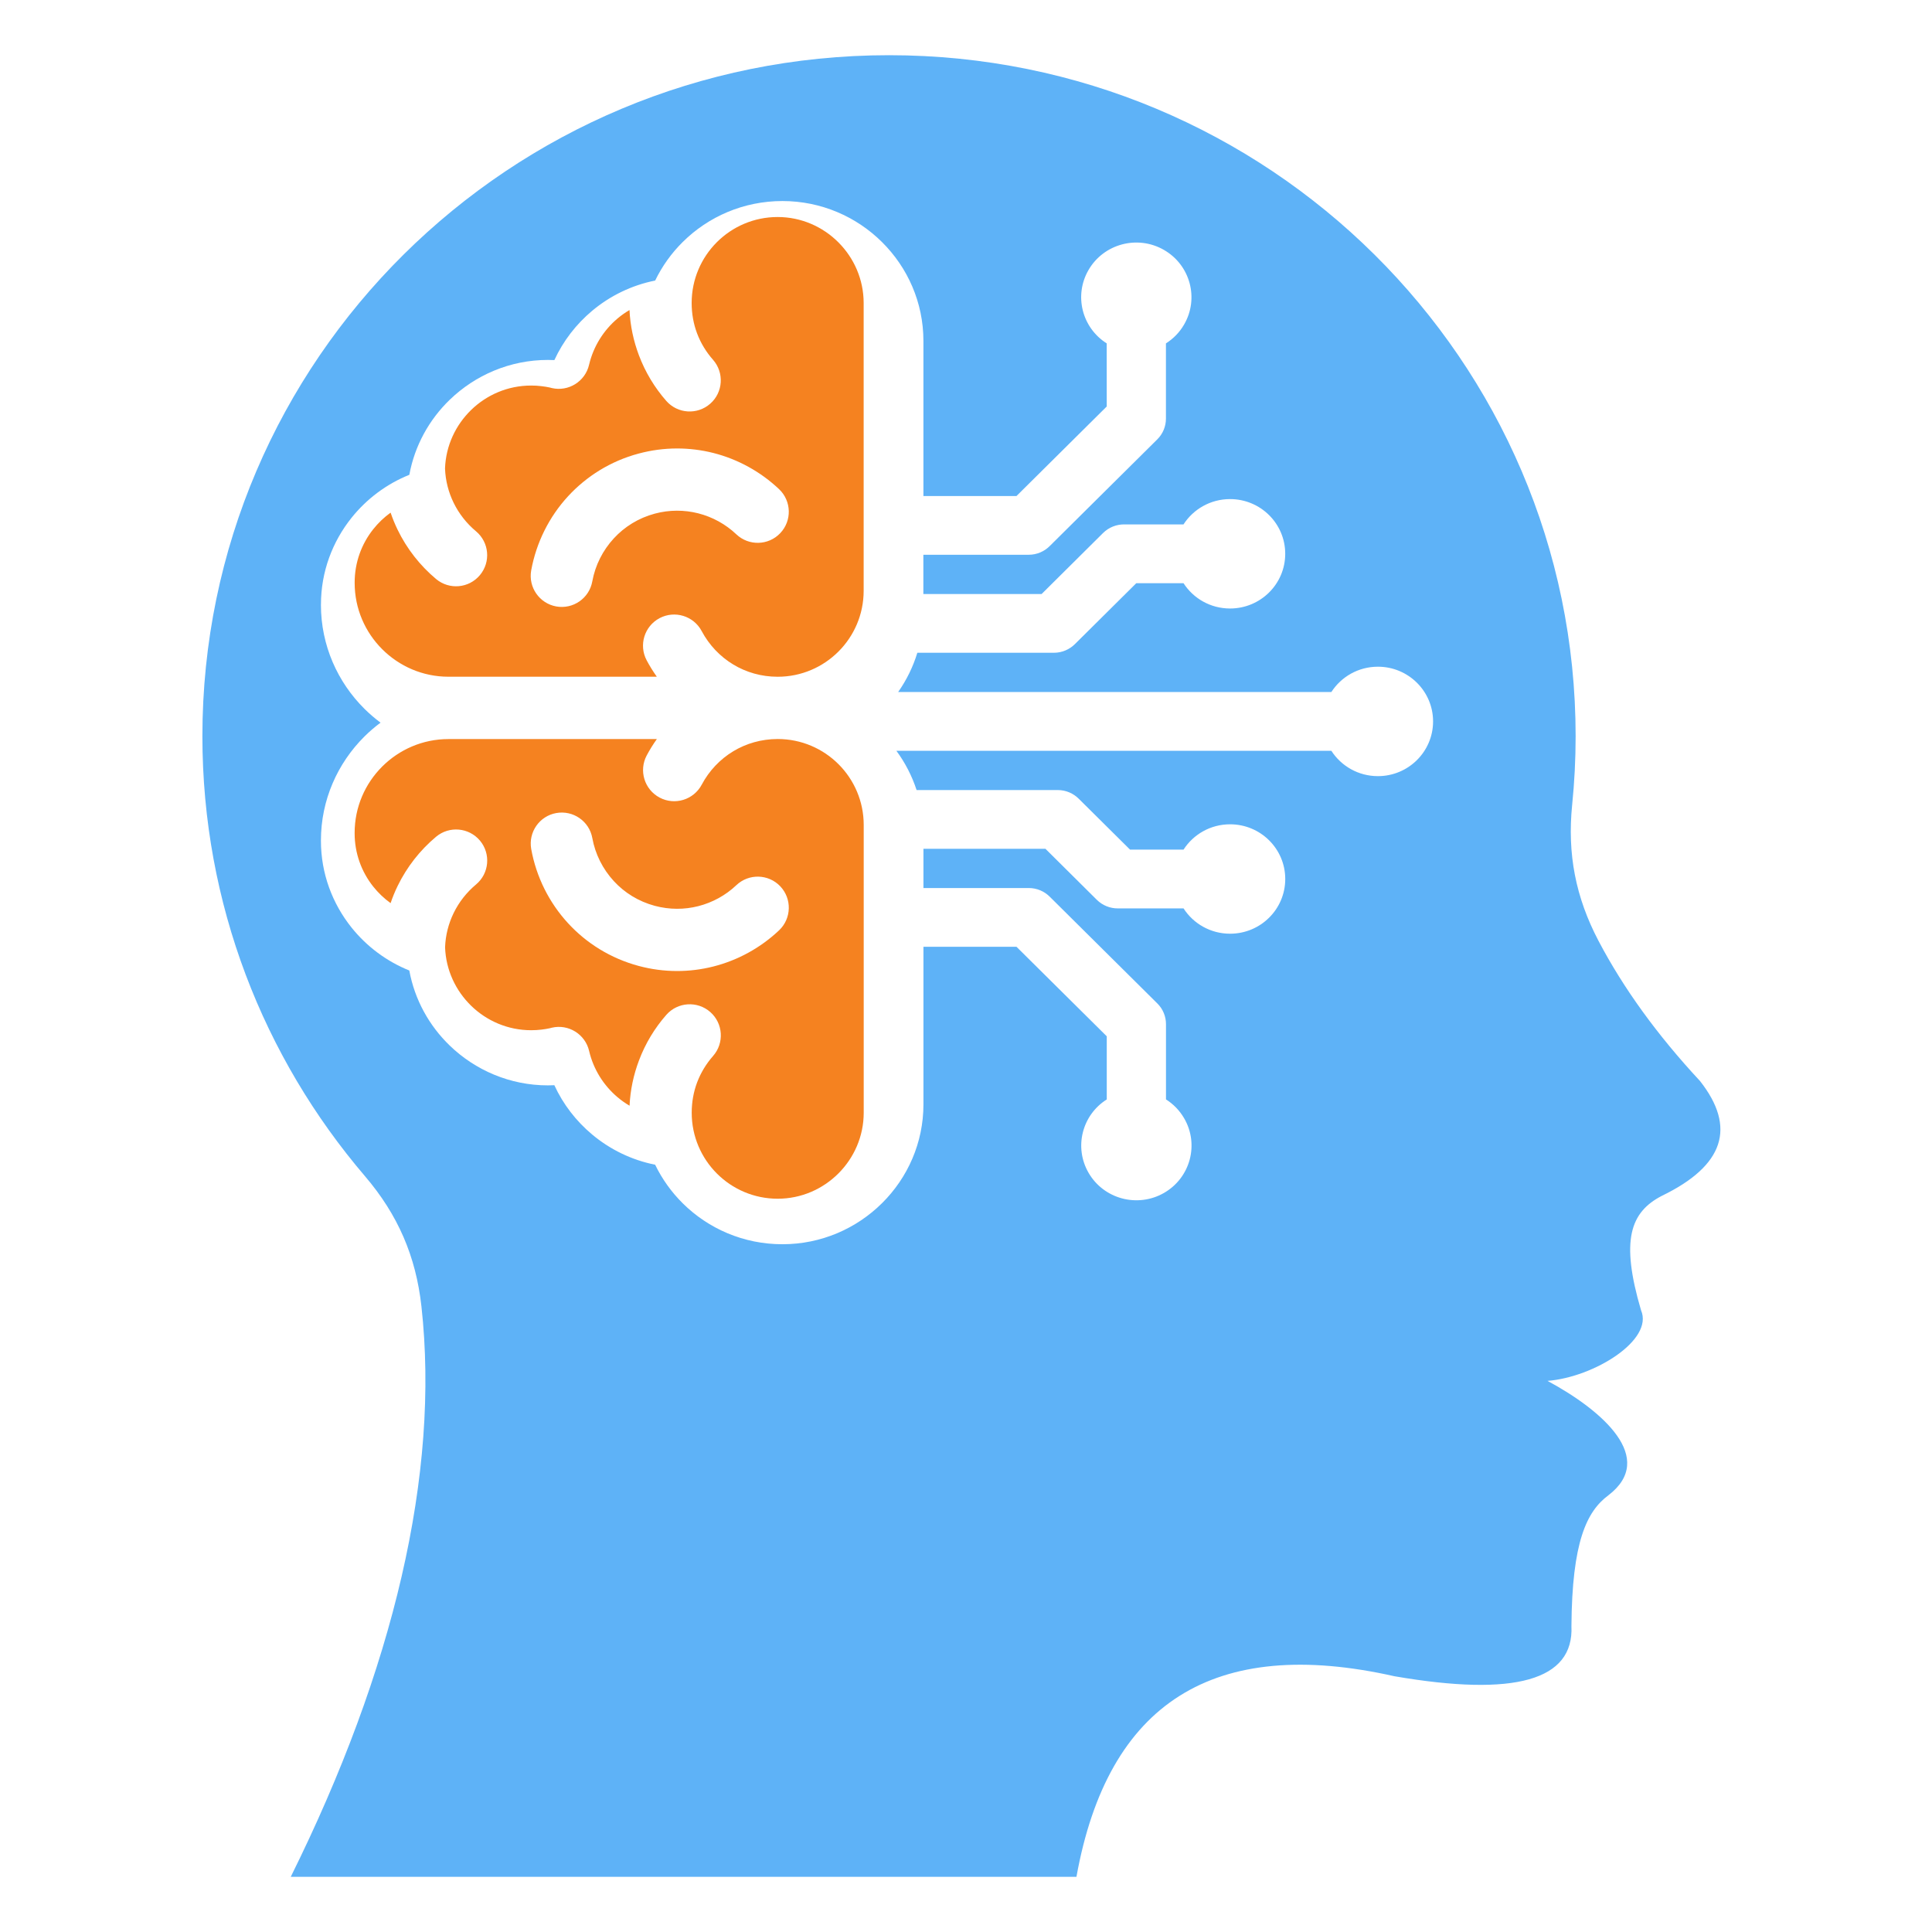 <?xml version="1.0" encoding="UTF-8"?> <svg xmlns="http://www.w3.org/2000/svg" width="70" height="70" viewBox="0 0 70 70" fill="none"><path fill-rule="evenodd" clip-rule="evenodd" d="M39.002 68C40.14 61.683 43.981 59.26 50.526 60.734C54.891 61.486 57.028 60.88 56.936 58.917C56.958 55.872 57.484 54.764 58.276 54.176C60.028 52.835 58.075 51.113 56.069 50.032C57.757 49.898 59.924 48.552 59.458 47.474C58.711 44.939 59.063 43.919 60.217 43.325C62.463 42.236 62.922 40.849 61.591 39.163C60.044 37.499 58.82 35.807 57.917 34.089C57.087 32.507 56.783 30.939 56.962 29.164C57.045 28.345 57.088 27.514 57.088 26.674C57.088 13.047 45.95 2 32.211 2C18.471 2 7.333 13.047 7.333 26.674C7.333 32.753 9.551 38.318 13.226 42.618C14.415 44.01 15.068 45.515 15.269 47.329C15.941 53.394 14.26 60.486 10.535 68C53.607 68 20.715 68 39.002 68ZM24.736 43.597C24.328 43.193 23.99 42.721 23.737 42.2C22.883 42.03 22.103 41.647 21.457 41.107C20.875 40.621 20.403 40.011 20.085 39.319C20.007 39.322 19.929 39.325 19.852 39.325C18.475 39.325 17.217 38.774 16.294 37.882C15.549 37.163 15.024 36.22 14.83 35.163C14.003 34.83 13.283 34.289 12.737 33.607C12.043 32.74 11.628 31.648 11.628 30.466V30.452C11.628 28.983 12.233 27.649 13.206 26.683C13.387 26.504 13.582 26.336 13.788 26.183C13.582 26.03 13.388 25.863 13.206 25.683C12.233 24.718 11.628 23.384 11.628 21.914L11.629 21.9C11.629 20.718 12.044 19.626 12.738 18.759C13.284 18.077 14.004 17.535 14.831 17.203C15.025 16.145 15.551 15.202 16.295 14.484C17.218 13.592 18.476 13.041 19.853 13.041C19.93 13.041 20.008 13.043 20.086 13.047C20.405 12.354 20.877 11.744 21.458 11.258C22.103 10.719 22.883 10.335 23.738 10.165C23.99 9.644 24.329 9.171 24.737 8.768C25.662 7.85 26.939 7.284 28.349 7.284C29.755 7.284 31.032 7.853 31.957 8.771C32.883 9.689 33.457 10.956 33.457 12.35V17.972H36.829L40.099 14.728L40.098 12.441C39.2 11.874 38.904 10.702 39.441 9.779C39.993 8.831 41.214 8.506 42.17 9.054C43.125 9.601 43.453 10.813 42.901 11.76C42.735 12.047 42.507 12.275 42.244 12.442V15.168C42.244 15.441 42.139 15.713 41.929 15.921L38.036 19.782C37.842 19.978 37.571 20.1 37.272 20.1H33.455V21.522H37.74L39.966 19.312C40.176 19.105 40.45 19 40.726 19H42.881C43.236 18.449 43.858 18.083 44.567 18.083C45.671 18.083 46.566 18.969 46.566 20.065C46.566 21.16 45.672 22.047 44.567 22.047C43.858 22.047 43.236 21.682 42.881 21.13H41.17L38.949 23.334C38.754 23.529 38.483 23.651 38.184 23.651H33.237C33.081 24.164 32.844 24.643 32.542 25.073H48.238C48.593 24.522 49.215 24.156 49.924 24.156C51.028 24.156 51.923 25.044 51.923 26.138C51.923 27.233 51.028 28.121 49.924 28.121C49.215 28.121 48.593 27.755 48.238 27.203L32.478 27.203C32.793 27.631 33.041 28.109 33.21 28.625H38.322C38.622 28.625 38.892 28.746 39.087 28.942L40.943 30.783H42.882C43.237 30.231 43.859 29.866 44.568 29.866C45.672 29.866 46.567 30.752 46.567 31.848C46.567 32.943 45.673 33.83 44.568 33.83C43.859 33.83 43.237 33.465 42.882 32.913H40.498C40.223 32.913 39.949 32.809 39.739 32.601L37.878 30.753H33.458V32.175H37.274C37.573 32.175 37.844 32.297 38.038 32.493L41.931 36.355C42.141 36.562 42.246 36.835 42.246 37.108V39.834C42.509 40 42.736 40.229 42.903 40.516C43.456 41.464 43.127 42.676 42.172 43.223C41.216 43.77 39.994 43.445 39.443 42.497C38.906 41.574 39.202 40.401 40.1 39.835V37.547L36.83 34.304H33.458V40.014C33.458 41.409 32.884 42.675 31.958 43.593C31.033 44.511 29.756 45.081 28.35 45.081C26.938 45.082 25.66 44.514 24.736 43.597Z" fill="#5EB2F7"></path><path fill-rule="evenodd" clip-rule="evenodd" d="M23.8 26.777C23.664 26.966 23.541 27.166 23.431 27.372C23.139 27.922 23.348 28.605 23.899 28.898C24.449 29.19 25.132 28.98 25.425 28.43C25.692 27.926 26.091 27.506 26.572 27.217C27.037 26.937 27.587 26.776 28.178 26.776C29.038 26.776 29.817 27.125 30.381 27.688C30.945 28.252 31.294 29.031 31.294 29.891V40.316C31.294 41.172 30.942 41.951 30.377 42.516C29.812 43.081 29.033 43.432 28.177 43.432C27.317 43.432 26.538 43.083 25.975 42.52C25.411 41.956 25.062 41.177 25.062 40.317C25.062 39.924 25.131 39.554 25.258 39.217C25.391 38.866 25.588 38.542 25.836 38.26C26.247 37.792 26.202 37.08 25.735 36.668C25.267 36.257 24.554 36.302 24.143 36.769C23.721 37.249 23.382 37.808 23.151 38.423C22.956 38.94 22.837 39.491 22.81 40.062C22.657 39.972 22.512 39.87 22.377 39.756C21.871 39.33 21.501 38.745 21.345 38.078C21.204 37.472 20.598 37.094 19.992 37.236C19.969 37.241 19.946 37.248 19.925 37.254C19.833 37.274 19.73 37.292 19.617 37.305C19.5 37.319 19.375 37.327 19.244 37.327C18.401 37.327 17.633 36.988 17.071 36.441C16.512 35.896 16.155 35.149 16.126 34.322C16.142 33.882 16.251 33.462 16.436 33.082C16.629 32.684 16.908 32.33 17.249 32.045C17.727 31.645 17.789 30.934 17.39 30.457C16.989 29.98 16.277 29.917 15.8 30.317C15.219 30.803 14.741 31.412 14.405 32.104C14.308 32.303 14.224 32.509 14.152 32.722C13.914 32.551 13.702 32.348 13.52 32.119C13.1 31.59 12.849 30.919 12.849 30.191V30.176C12.849 29.241 13.23 28.391 13.846 27.775C14.462 27.16 15.311 26.778 16.247 26.778H23.8L23.8 26.777ZM19.247 30.763C19.138 30.152 19.544 29.567 20.155 29.458C20.767 29.349 21.352 29.755 21.461 30.366C21.566 30.947 21.839 31.488 22.241 31.925C22.625 32.343 23.132 32.661 23.725 32.82C24.259 32.963 24.798 32.959 25.299 32.832C25.817 32.7 26.293 32.438 26.678 32.073C27.129 31.644 27.841 31.662 28.27 32.112C28.698 32.563 28.68 33.276 28.23 33.705C27.561 34.338 26.738 34.792 25.846 35.018C24.986 35.236 24.061 35.244 23.142 34.998C22.122 34.724 21.249 34.175 20.582 33.45C19.897 32.706 19.43 31.774 19.247 30.763ZM16.247 24.519C15.312 24.519 14.463 24.137 13.847 23.521C13.231 22.906 12.85 22.056 12.85 21.121V21.105C12.85 20.377 13.101 19.706 13.521 19.177C13.703 18.948 13.915 18.744 14.152 18.574C14.224 18.786 14.309 18.992 14.405 19.191C14.741 19.884 15.22 20.493 15.8 20.979C16.278 21.379 16.989 21.316 17.388 20.838C17.788 20.36 17.725 19.65 17.247 19.25C16.907 18.966 16.628 18.612 16.434 18.213C16.249 17.832 16.14 17.413 16.124 16.973C16.153 16.147 16.51 15.399 17.069 14.855C17.632 14.307 18.399 13.969 19.242 13.969C19.373 13.969 19.498 13.975 19.615 13.991C19.728 14.004 19.831 14.021 19.923 14.041C19.945 14.047 19.967 14.054 19.99 14.059C20.596 14.2 21.202 13.823 21.343 13.217C21.5 12.55 21.87 11.965 22.375 11.539C22.51 11.425 22.655 11.323 22.808 11.234C22.835 11.804 22.954 12.355 23.149 12.872C23.381 13.488 23.72 14.046 24.141 14.526C24.552 14.994 25.265 15.039 25.733 14.627C26.201 14.216 26.245 13.503 25.834 13.035C25.586 12.754 25.388 12.43 25.256 12.078C25.129 11.741 25.06 11.371 25.06 10.978C25.06 10.118 25.409 9.339 25.973 8.775C26.536 8.212 27.316 7.863 28.175 7.863C29.031 7.863 29.81 8.214 30.375 8.779C30.94 9.344 31.292 10.124 31.292 10.979V21.404C31.292 22.265 30.942 23.044 30.379 23.607C29.815 24.171 29.036 24.52 28.176 24.52C27.585 24.52 27.035 24.359 26.57 24.078C26.089 23.789 25.691 23.369 25.423 22.865C25.131 22.315 24.447 22.106 23.897 22.397C23.346 22.69 23.137 23.373 23.429 23.923C23.539 24.13 23.663 24.329 23.798 24.519L16.247 24.519ZM28.269 19.318C27.84 19.769 27.128 19.786 26.677 19.358C26.291 18.992 25.816 18.731 25.299 18.599C24.797 18.472 24.258 18.467 23.724 18.61C23.132 18.769 22.626 19.087 22.24 19.506C21.838 19.942 21.566 20.483 21.46 21.064C21.351 21.675 20.766 22.082 20.155 21.973C19.544 21.863 19.137 21.278 19.246 20.667C19.43 19.658 19.897 18.724 20.582 17.98C21.25 17.256 22.122 16.705 23.142 16.433C24.06 16.187 24.985 16.195 25.846 16.412C26.739 16.639 27.561 17.093 28.23 17.726C28.68 18.155 28.698 18.868 28.269 19.318Z" fill="#F58220"></path></svg> 